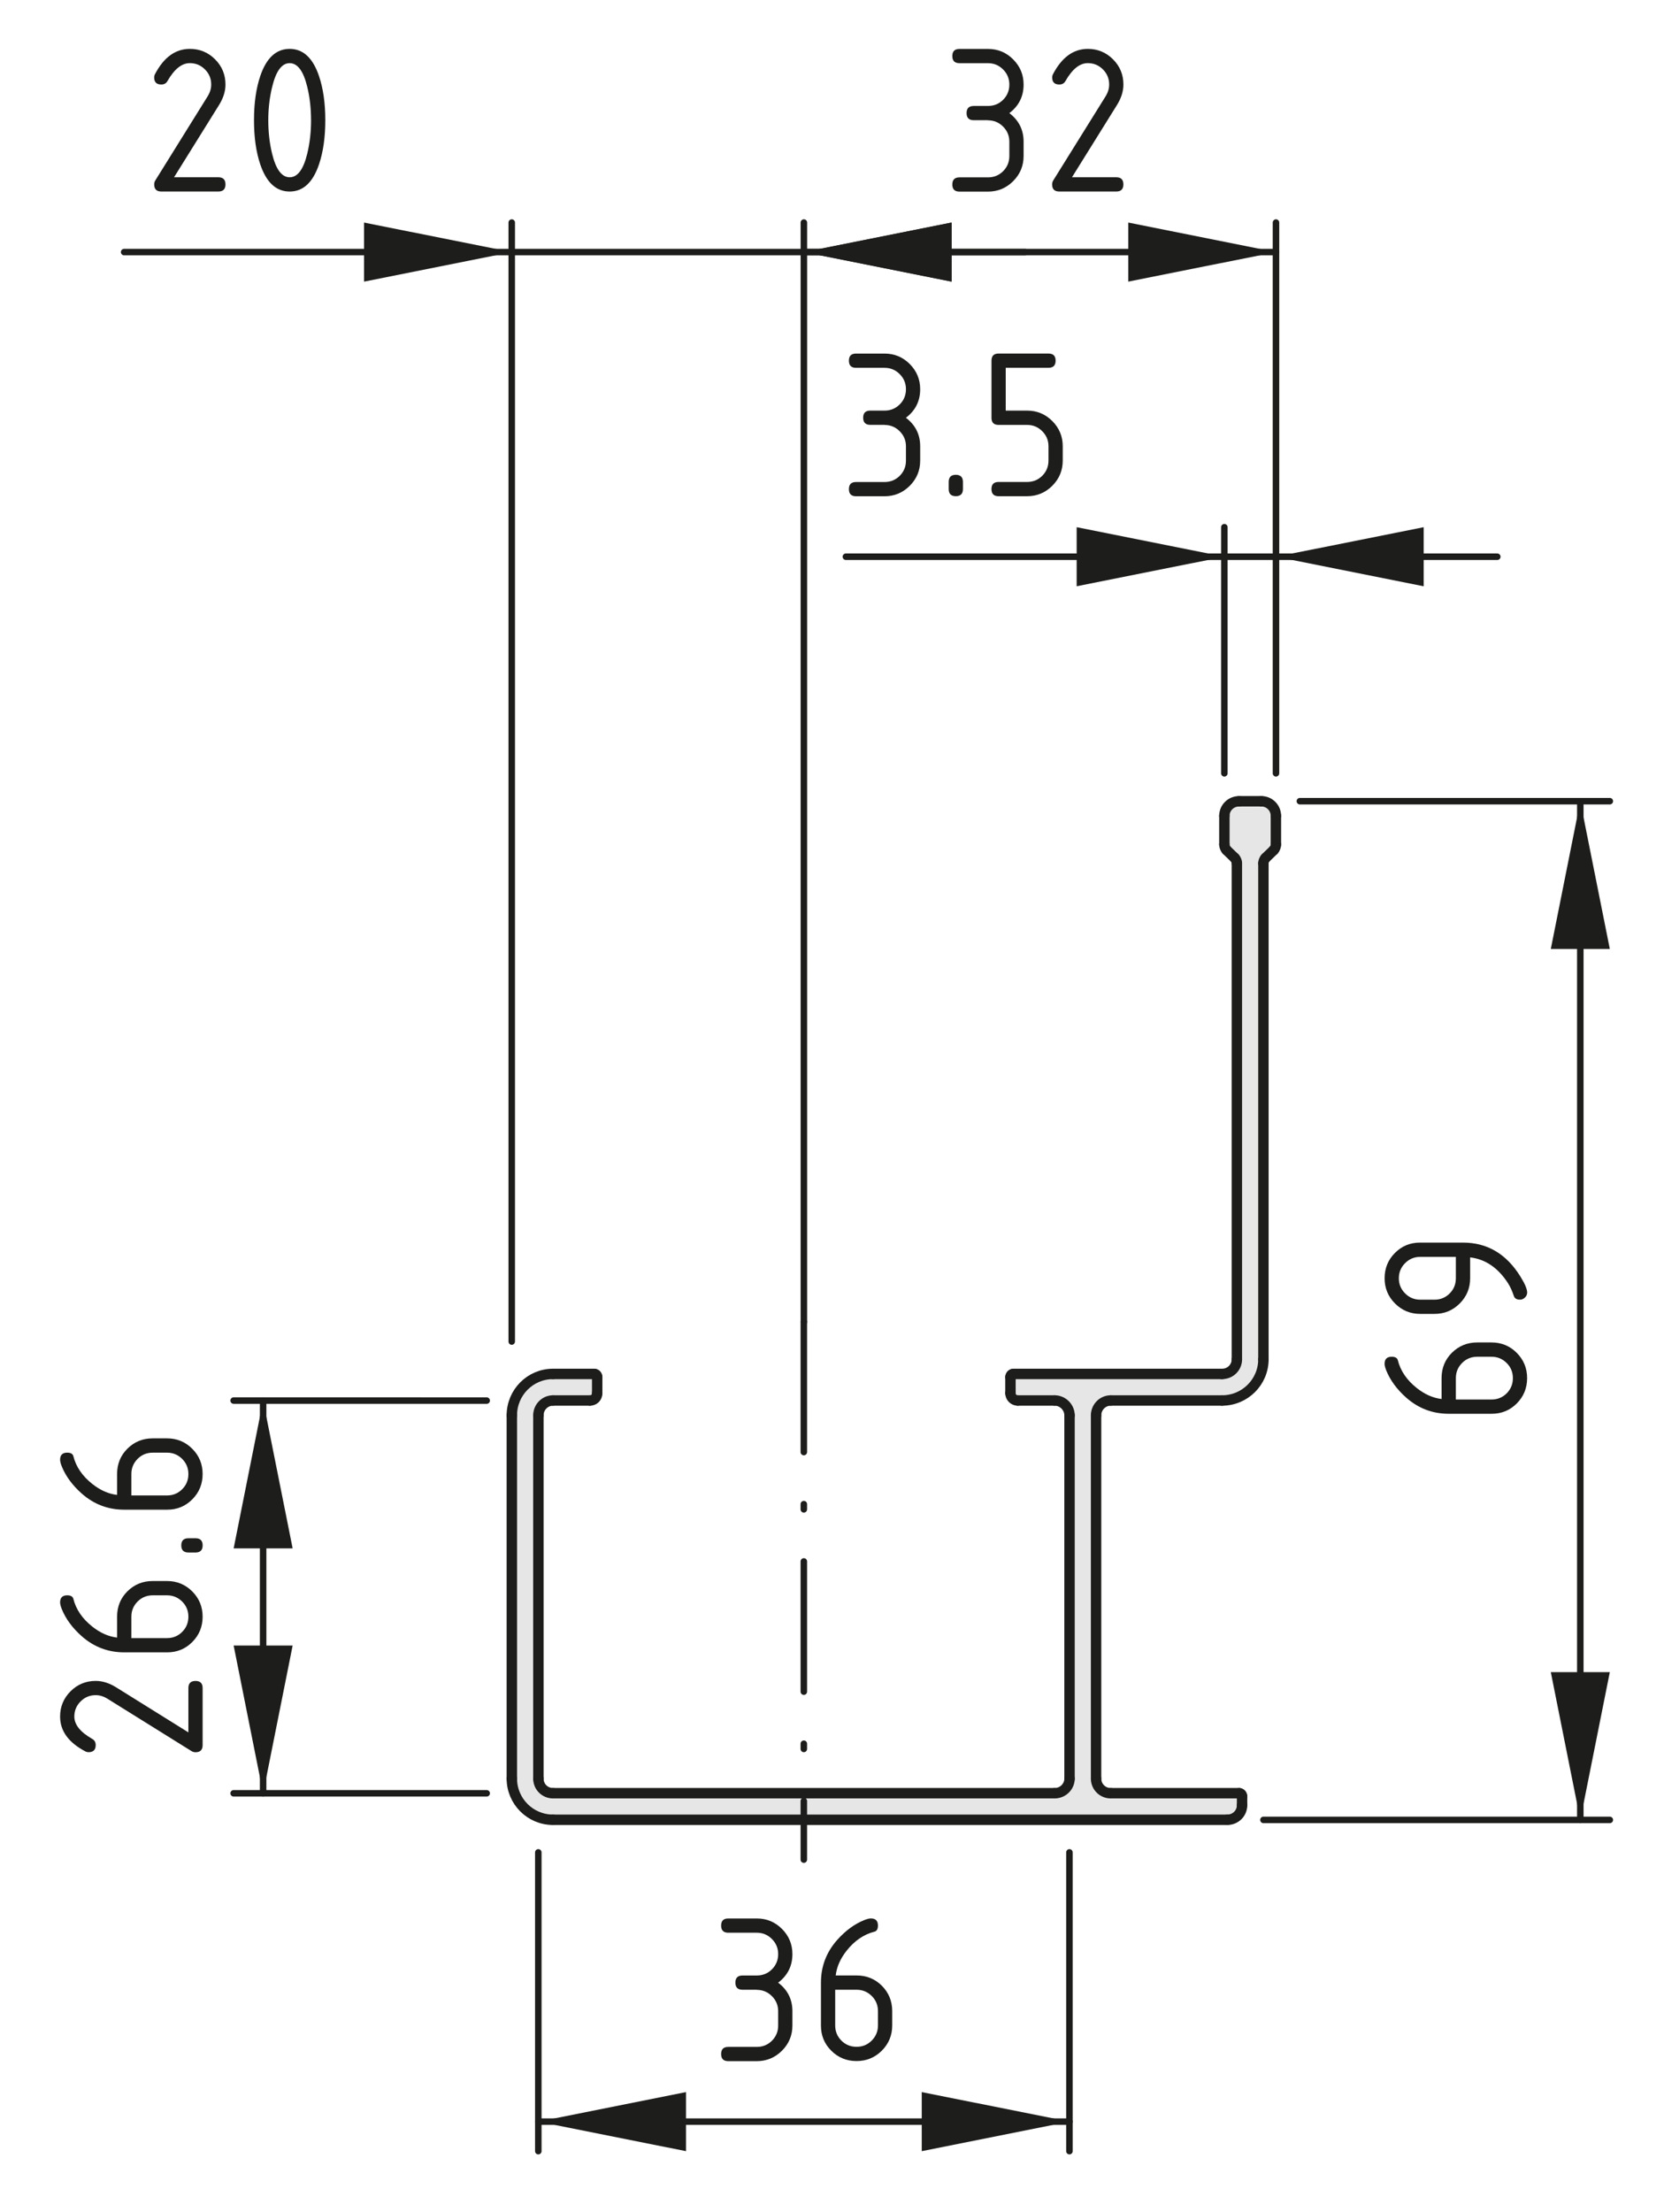 <?xml version="1.0" encoding="UTF-8"?>
<svg xmlns="http://www.w3.org/2000/svg" version="1.1" viewBox="0 0 63.941 84.934">
  <!-- Generator: Adobe Illustrator 29.5.1, SVG Export Plug-In . SVG Version: 2.1.0 Build 141)  -->
  <defs>
    <style>
      .st0 {
        fill: #1d1d1b;
      }

      .st1 {
        stroke-width: .4px;
      }

      .st1, .st2, .st3 {
        fill: none;
        stroke: #1d1d1b;
        stroke-linecap: round;
        stroke-linejoin: round;
      }

      .st4 {
        fill: #e6e6e6;
      }

      .st2, .st3 {
        stroke-width: .25px;
      }

      .st3 {
        stroke-dasharray: 5 2 .2 2;
      }
    </style>
  </defs>
  <g id="Kontur">
    <g id="LINE">
      <g>
        <g>
          <path class="st4" d="M48.468,30.768c.31,0,.56.25.56.56v1.1c0,.08-.03.15-.08.21l-.32.31c-.05.05-.08.13-.08.2v19.05c0,.87-.71,1.58-1.59,1.58h-4.28c-.31,0-.56.26-.56.57v13.95c0,.31.25.56.56.56h4.94c.06,0,.11.05.11.12v.34c0,.31-.25.56-.57.56h-16.27v-1.02h9.64c.31,0,.57-.25.57-.56v-13.95c0-.31-.26-.57-.57-.57h-1.42c-.15,0-.28-.12-.28-.28v-.62c0-.07.05-.12.11-.12h8.02c.32,0,.57-.25.57-.56v-19.05c0-.07-.03-.15-.08-.2l-.32-.31c-.05-.06-.08-.13-.08-.21v-1.1c0-.31.25-.56.57-.56h.85Z"/>
          <path class="st4" d="M22.948,52.878v.62c0,.16-.12.28-.28.28h-1.42c-.31,0-.56.26-.56.57v13.95c0,.31.25.56.56.56h9.64v1.02h-9.64c-.87,0-1.58-.71-1.58-1.58v-13.95c0-.88.71-1.59,1.58-1.59h1.59c.06,0,.11.05.11.12Z"/>
        </g>
        <g>
          <line class="st1" x1="21.248" y1="53.778" x2="22.668" y2="53.778"/>
          <path class="st1" d="M22.668,53.778c.16,0,.28-.12.28-.28"/>
          <line class="st1" x1="22.948" y1="53.498" x2="22.948" y2="52.878"/>
          <path class="st1" d="M22.948,52.878c0-.07-.05-.12-.11-.12"/>
          <line class="st1" x1="22.838" y1="52.758" x2="21.248" y2="52.758"/>
          <path class="st1" d="M21.248,52.758c-.87,0-1.58.71-1.58,1.59"/>
          <line class="st1" x1="19.668" y1="54.348" x2="19.668" y2="68.298"/>
          <path class="st1" d="M19.668,68.298c0,.87.71,1.58,1.58,1.58"/>
          <polyline class="st1" points="21.248 69.878 30.888 69.878 47.158 69.878"/>
          <path class="st1" d="M47.158,69.878c.32,0,.57-.25.57-.56"/>
          <line class="st1" x1="47.728" y1="69.318" x2="47.728" y2="68.978"/>
          <path class="st1" d="M47.728,68.978c0-.07-.05-.12-.11-.12"/>
          <line class="st1" x1="47.618" y1="68.858" x2="42.678" y2="68.858"/>
          <path class="st1" d="M42.118,68.298c0,.31.25.56.56.56"/>
          <line class="st1" x1="42.118" y1="68.298" x2="42.118" y2="54.348"/>
          <path class="st1" d="M42.678,53.778c-.31,0-.56.26-.56.57"/>
          <line class="st1" x1="42.678" y1="53.778" x2="46.958" y2="53.778"/>
          <path class="st1" d="M46.958,53.778c.88,0,1.59-.71,1.59-1.58"/>
          <line class="st1" x1="48.548" y1="52.198" x2="48.548" y2="33.148"/>
          <path class="st1" d="M48.628,32.948c-.05.05-.08.13-.08.2"/>
          <line class="st1" x1="48.628" y1="32.948" x2="48.948" y2="32.638"/>
          <path class="st1" d="M48.948,32.638c.05-.06.08-.13.08-.21"/>
          <line class="st1" x1="49.028" y1="32.428" x2="49.028" y2="31.328"/>
          <path class="st1" d="M49.028,31.328c0-.31-.25-.56-.56-.56"/>
          <line class="st1" x1="48.468" y1="30.768" x2="47.618" y2="30.768"/>
          <path class="st1" d="M47.618,30.768c-.32,0-.57.25-.57.56"/>
          <line class="st1" x1="47.048" y1="31.328" x2="47.048" y2="32.428"/>
          <path class="st1" d="M47.048,32.428c0,.08.03.15.08.21"/>
          <line class="st1" x1="47.128" y1="32.638" x2="47.448" y2="32.948"/>
          <path class="st1" d="M47.528,33.148c0-.07-.03-.15-.08-.2"/>
          <line class="st1" x1="47.528" y1="33.148" x2="47.528" y2="52.198"/>
          <path class="st1" d="M46.958,52.758c.32,0,.57-.25.57-.56"/>
          <line class="st1" x1="46.958" y1="52.758" x2="38.938" y2="52.758"/>
          <path class="st1" d="M38.938,52.758c-.06,0-.11.05-.11.12"/>
          <line class="st1" x1="38.828" y1="52.878" x2="38.828" y2="53.498"/>
          <path class="st1" d="M38.828,53.498c0,.16.13.28.28.28"/>
          <line class="st1" x1="39.108" y1="53.778" x2="40.528" y2="53.778"/>
          <path class="st1" d="M41.098,54.348c0-.31-.26-.57-.57-.57"/>
          <line class="st1" x1="41.098" y1="54.348" x2="41.098" y2="68.298"/>
          <path class="st1" d="M40.528,68.858c.31,0,.57-.25.57-.56"/>
          <polyline class="st1" points="40.528 68.858 30.888 68.858 21.248 68.858"/>
          <path class="st1" d="M20.688,68.298c0,.31.25.56.56.56"/>
          <line class="st1" x1="20.688" y1="68.298" x2="20.688" y2="54.348"/>
          <path class="st1" d="M21.248,53.778c-.31,0-.56.26-.56.57"/>
          <polyline class="st3" points="30.888 50.758 30.888 68.858 30.888 69.878 30.888 71.408"/>
        </g>
      </g>
    </g>
  </g>
  <g id="Bemaßung">
    <g id="SOLID">
      <polygon class="st0" points="19.664 9.68 13.989 8.546 13.989 10.814 13.989 10.814 19.664 9.68"/>
    </g>
    <g id="SOLID1" data-name="SOLID">
      <polygon class="st0" points="30.89 9.68 36.565 10.814 36.565 8.546 36.565 8.546 30.89 9.68"/>
    </g>
    <line class="st2" x1="19.664" y1="51.514" x2="19.664" y2="8.546"/>
    <line class="st2" x1="30.89" y1="50.761" x2="30.89" y2="8.546"/>
    <g id="LINE1" data-name="LINE">
      <line class="st2" x1="19.664" y1="9.68" x2="4.77" y2="9.68"/>
    </g>
    <g id="LINE2" data-name="LINE">
      <line class="st2" x1="19.664" y1="9.68" x2="30.89" y2="9.68"/>
    </g>
    <g id="LINE3" data-name="LINE">
      <line class="st2" x1="30.89" y1="9.68" x2="39.394" y2="9.68"/>
    </g>
    <g id="MTEXT">
      <g>
        <path class="st0" d="M7.295,1.877c.379,0,.702.134.969.4.267.268.4.59.4.969,0,.261-.083.523-.249.789l-1.727,2.772h1.702c.183,0,.274.091.274.274,0,.182-.091.273-.274.273h-2.191c-.183,0-.274-.091-.274-.273,0-.056.015-.108.046-.158l2.008-3.225c.091-.147.137-.298.137-.453,0-.227-.08-.42-.241-.58-.161-.161-.354-.241-.581-.241-.31,0-.596.229-.859.688-.05.089-.129.133-.237.133-.183,0-.274-.091-.274-.273,0-.041.008-.079.025-.112.34-.655.789-.983,1.345-.983Z"/>
        <path class="st0" d="M12.5,4.616c0,.653-.08,1.218-.241,1.693-.235.697-.611,1.046-1.129,1.046s-.894-.348-1.129-1.042c-.161-.476-.241-1.042-.241-1.697s.08-1.222.241-1.697c.235-.694.611-1.042,1.129-1.042s.894.349,1.129,1.046c.161.476.241,1.04.241,1.693ZM11.952,4.616c0-.454-.048-.881-.146-1.282-.146-.606-.372-.909-.676-.909-.302,0-.526.305-.672.913-.1.409-.149.836-.149,1.278,0,.451.048.879.146,1.282.146.606.372.909.676.909s.53-.303.676-.909c.097-.403.146-.831.146-1.282Z"/>
      </g>
    </g>
    <g id="SOLID2" data-name="SOLID">
      <polygon class="st0" points="30.89 9.68 36.565 10.814 36.565 8.546 36.565 8.546 30.89 9.68"/>
    </g>
    <g id="SOLID3" data-name="SOLID">
      <polygon class="st0" points="49.031 9.68 43.356 8.546 43.356 10.814 43.356 10.814 49.031 9.68"/>
    </g>
    <line class="st2" x1="49.031" y1="29.695" x2="49.031" y2="8.546"/>
    <g id="LINE4" data-name="LINE">
      <line class="st2" x1="30.89" y1="9.68" x2="49.031" y2="9.68"/>
    </g>
    <g id="MTEXT1" data-name="MTEXT">
      <g>
        <path class="st0" d="M37.964,4.616h-.548c-.183,0-.274-.091-.274-.274,0-.182.092-.273.274-.273h.548c.229,0,.424-.079.583-.238s.238-.354.238-.584c0-.227-.08-.42-.24-.58-.161-.161-.354-.241-.581-.241h-1.096c-.183,0-.274-.091-.274-.274,0-.182.092-.273.274-.273h1.096c.379,0,.702.134.969.402.268.269.4.591.4.967,0,.454-.183.819-.548,1.096.365.277.548.643.548,1.096v.549c0,.379-.134.701-.402.969-.269.267-.591.4-.967.4h-1.096c-.183,0-.274-.092-.274-.273,0-.184.092-.274.274-.274h1.096c.229,0,.424-.079.583-.238s.238-.354.238-.583v-.549c0-.227-.08-.42-.24-.58-.161-.161-.354-.241-.581-.241Z"/>
        <path class="st0" d="M41.799,1.877c.379,0,.702.134.969.4.268.268.4.59.4.969,0,.261-.083.523-.249.789l-1.727,2.772h1.702c.183,0,.273.091.273.274,0,.182-.091.273-.273.273h-2.191c-.183,0-.274-.091-.274-.273,0-.056.016-.108.046-.158l2.009-3.225c.091-.147.137-.298.137-.453,0-.227-.08-.42-.24-.58-.161-.161-.354-.241-.581-.241-.311,0-.597.229-.859.688-.05.089-.129.133-.236.133-.183,0-.274-.091-.274-.273,0-.041.009-.079.025-.112.34-.655.788-.983,1.345-.983Z"/>
      </g>
    </g>
    <g id="SOLID4" data-name="SOLID">
      <polygon class="st0" points="49.031 21.378 54.706 22.512 54.706 20.244 54.706 20.244 49.031 21.378"/>
    </g>
    <g id="SOLID5" data-name="SOLID">
      <polygon class="st0" points="47.047 21.378 41.372 20.244 41.372 22.512 41.372 22.512 47.047 21.378"/>
    </g>
    <line class="st2" x1="47.047" y1="29.695" x2="47.047" y2="20.244"/>
    <g id="LINE5" data-name="LINE">
      <line class="st2" x1="49.031" y1="21.378" x2="57.535" y2="21.378"/>
    </g>
    <g id="LINE6" data-name="LINE">
      <line class="st2" x1="49.031" y1="21.378" x2="47.047" y2="21.378"/>
    </g>
    <g id="LINE7" data-name="LINE">
      <line class="st2" x1="47.047" y1="21.378" x2="32.504" y2="21.378"/>
    </g>
    <g id="MTEXT2" data-name="MTEXT">
      <g>
        <path class="st0" d="M33.99,16.314h-.548c-.183,0-.274-.091-.274-.274,0-.182.091-.273.274-.273h.548c.229,0,.423-.079.583-.238s.239-.354.239-.584c0-.227-.08-.42-.241-.58-.16-.161-.354-.241-.581-.241h-1.096c-.183,0-.274-.091-.274-.274,0-.182.091-.273.274-.273h1.096c.378,0,.702.134.969.402.267.269.4.591.4.967,0,.454-.183.819-.548,1.096.365.277.548.643.548,1.096v.549c0,.379-.135.701-.402.969-.269.267-.591.4-.967.4h-1.096c-.183,0-.274-.092-.274-.273,0-.184.091-.274.274-.274h1.096c.229,0,.423-.079.583-.238s.239-.354.239-.583v-.549c0-.227-.08-.42-.241-.58-.16-.161-.354-.241-.581-.241Z"/>
        <path class="st0" d="M36.455,18.506c0-.183.091-.274.273-.274s.274.092.274.274v.274c0,.182-.092.273-.274.273s-.273-.092-.273-.273v-.274Z"/>
        <path class="st0" d="M38.099,16.04v-2.191c0-.182.091-.273.273-.273h1.918c.183,0,.273.092.273.273,0,.184-.091.274-.273.274h-1.644v1.644h.821c.379,0,.702.134.97.402.267.269.4.591.4.967v.549c0,.379-.135.701-.402.969-.269.267-.591.4-.968.4h-1.096c-.183,0-.273-.092-.273-.273,0-.184.091-.274.273-.274h1.096c.229,0,.424-.079.583-.238s.239-.354.239-.583v-.549c0-.227-.08-.42-.241-.58-.16-.161-.354-.241-.581-.241h-1.096c-.183,0-.273-.091-.273-.274Z"/>
      </g>
    </g>
    <g id="SOLID6" data-name="SOLID">
      <polygon class="st0" points="60.725 30.765 59.591 36.44 61.859 36.44 61.859 36.44 60.725 30.765"/>
    </g>
    <g id="SOLID7" data-name="SOLID">
      <polygon class="st0" points="60.725 69.883 61.859 64.208 59.591 64.208 59.591 64.208 60.725 69.883"/>
    </g>
    <line class="st2" x1="49.949" y1="30.765" x2="61.859" y2="30.765"/>
    <line class="st2" x1="48.549" y1="69.883" x2="61.859" y2="69.883"/>
    <g id="LINE8" data-name="LINE">
      <line class="st2" x1="60.725" y1="30.765" x2="60.725" y2="69.883"/>
    </g>
    <g id="MTEXT3" data-name="MTEXT">
      <g>
        <path class="st0" d="M53.204,52.372c0-.184.092-.274.273-.274.136,0,.215.046.237.137.103.407.346.763.73,1.067.304.24.621.38.95.419v-.802c0-.387.133-.712.398-.975.266-.263.59-.395.971-.395h.549c.381,0,.705.133.971.4.266.268.398.59.398.969,0,.383-.132.706-.396.972-.264.266-.586.398-.965.398h-1.652c-.619,0-1.163-.206-1.631-.618-.362-.321-.619-.672-.771-1.051-.042-.107-.062-.19-.062-.248ZM55.943,53.741h1.37c.229,0,.424-.08.583-.238.159-.16.238-.354.238-.584,0-.229-.08-.424-.241-.582-.16-.16-.354-.239-.58-.239h-.549c-.229,0-.424.08-.583.241-.159.16-.238.354-.238.58v.822Z"/>
        <path class="st0" d="M58.683,49.632c0,.072-.027.136-.083.191s-.119.083-.19.083c-.128,0-.207-.046-.237-.137-.066-.199-.143-.365-.228-.498-.383-.59-.866-.919-1.453-.988v.801c0,.379-.134.702-.4.969-.268.267-.59.4-.969.4h-.549c-.379,0-.701-.133-.969-.4-.267-.267-.4-.59-.4-.969,0-.382.132-.706.396-.971.264-.266.586-.398.965-.398h1.652c.93,0,1.664.433,2.203,1.299.175.28.262.486.262.619ZM55.943,48.263h-1.37c-.227,0-.42.08-.58.241-.161.161-.241.354-.241.581s.08.42.241.581c.16.161.354.241.58.241h.549c.229,0,.424-.08.583-.239s.238-.354.238-.583v-.822Z"/>
      </g>
    </g>
    <g id="SOLID8" data-name="SOLID">
      <polygon class="st0" points="20.685 81.469 26.36 82.603 26.36 80.335 26.36 80.335 20.685 81.469"/>
    </g>
    <g id="SOLID9" data-name="SOLID">
      <polygon class="st0" points="41.094 81.469 35.419 80.335 35.419 82.603 35.419 82.603 41.094 81.469"/>
    </g>
    <line class="st2" x1="20.685" y1="71.13" x2="20.685" y2="82.603"/>
    <line class="st2" x1="41.094" y1="71.13" x2="41.094" y2="82.603"/>
    <g id="LINE9" data-name="LINE">
      <line class="st2" x1="20.685" y1="81.469" x2="41.094" y2="81.469"/>
    </g>
    <g id="MTEXT4" data-name="MTEXT">
      <g>
        <path class="st0" d="M29.08,76.405h-.548c-.183,0-.274-.091-.274-.274,0-.182.091-.273.274-.273h.548c.229,0,.424-.079.583-.238s.239-.354.239-.584c0-.227-.08-.42-.241-.58-.161-.161-.354-.241-.581-.241h-1.096c-.183,0-.274-.091-.274-.274,0-.182.091-.273.274-.273h1.096c.379,0,.702.134.969.402s.4.591.4.967c0,.454-.183.819-.548,1.096.365.277.548.643.548,1.096v.549c0,.379-.134.701-.402.969-.269.267-.591.4-.967.4h-1.096c-.183,0-.274-.092-.274-.273,0-.184.091-.274.274-.274h1.096c.229,0,.424-.079.583-.238s.239-.354.239-.583v-.549c0-.227-.08-.42-.241-.58-.161-.161-.354-.241-.581-.241Z"/>
        <path class="st0" d="M33.462,73.666c.183,0,.274.092.274.273,0,.136-.046.215-.137.237-.407.103-.763.346-1.067.73-.241.304-.38.621-.419.95h.801c.387,0,.712.133.975.398s.395.59.395.971v.549c0,.381-.134.705-.4.971-.267.266-.59.398-.969.398-.382,0-.706-.132-.971-.396-.266-.264-.398-.586-.398-.965v-1.652c0-.619.206-1.163.618-1.631.321-.362.671-.619,1.05-.771.108-.042.191-.062.249-.062ZM32.093,76.405v1.37c0,.229.08.424.239.583s.354.238.583.238.424-.08.583-.241c.159-.16.239-.354.239-.58v-.549c0-.229-.08-.424-.241-.583s-.354-.238-.581-.238h-.822Z"/>
      </g>
    </g>
    <g id="SOLID10" data-name="SOLID">
      <polygon class="st0" points="10.111 68.862 11.245 63.187 8.978 63.187 8.978 63.187 10.111 68.862"/>
    </g>
    <g id="SOLID11" data-name="SOLID">
      <polygon class="st0" points="10.111 53.782 8.978 59.457 11.245 59.457 11.245 59.457 10.111 53.782"/>
    </g>
    <line class="st2" x1="18.701" y1="68.862" x2="8.978" y2="68.862"/>
    <line class="st2" x1="18.701" y1="53.782" x2="8.978" y2="53.781"/>
    <g id="LINE10" data-name="LINE">
      <line class="st2" x1="10.111" y1="68.862" x2="10.111" y2="53.782"/>
    </g>
    <g id="MTEXT5" data-name="MTEXT">
      <g>
        <path class="st0" d="M2.309,65.915c0-.379.134-.701.4-.969.268-.268.59-.4.969-.4.261,0,.523.083.789.249l2.772,1.727v-1.702c0-.182.091-.273.274-.273.182,0,.273.092.273.273v2.191c0,.184-.091.274-.273.274-.056,0-.108-.015-.158-.046l-3.225-2.008c-.147-.092-.298-.138-.453-.138-.227,0-.42.08-.58.241-.161.16-.241.354-.241.58,0,.311.229.597.688.859.089.05.133.129.133.236,0,.184-.091.274-.273.274-.041,0-.079-.009-.112-.024-.655-.341-.983-.789-.983-1.346Z"/>
        <path class="st0" d="M2.309,61.532c0-.182.092-.273.273-.273.136,0,.215.046.237.137.103.407.346.763.73,1.066.304.241.621.381.95.42v-.801c0-.388.133-.713.398-.976s.59-.395.971-.395h.549c.381,0,.705.134.971.4s.398.591.398.97c0,.381-.132.705-.396.971-.264.266-.586.398-.965.398h-1.652c-.619,0-1.163-.206-1.631-.618-.362-.321-.619-.671-.771-1.05-.042-.108-.062-.191-.062-.25ZM5.048,62.902h1.37c.229,0,.424-.079.583-.239.159-.158.238-.354.238-.582,0-.23-.08-.424-.241-.584-.16-.158-.354-.238-.58-.238h-.549c-.229,0-.424.08-.583.24-.159.161-.238.354-.238.582v.821Z"/>
        <path class="st0" d="M7.24,59.615c-.183,0-.274-.091-.274-.274,0-.182.092-.273.274-.273h.274c.182,0,.273.092.273.273,0,.184-.092.274-.273.274h-.274Z"/>
        <path class="st0" d="M2.309,56.054c0-.182.092-.273.273-.273.136,0,.215.046.237.137.103.407.346.763.73,1.066.304.241.621.381.95.42v-.801c0-.388.133-.713.398-.976s.59-.395.971-.395h.549c.381,0,.705.134.971.4s.398.591.398.97c0,.381-.132.705-.396.971-.264.266-.586.398-.965.398h-1.652c-.619,0-1.163-.206-1.631-.618-.362-.321-.619-.671-.771-1.05-.042-.108-.062-.191-.062-.25ZM5.048,57.424h1.37c.229,0,.424-.079.583-.239.159-.158.238-.354.238-.582,0-.23-.08-.424-.241-.584-.16-.158-.354-.238-.58-.238h-.549c-.229,0-.424.08-.583.24-.159.161-.238.354-.238.582v.821Z"/>
      </g>
    </g>
  </g>
</svg>